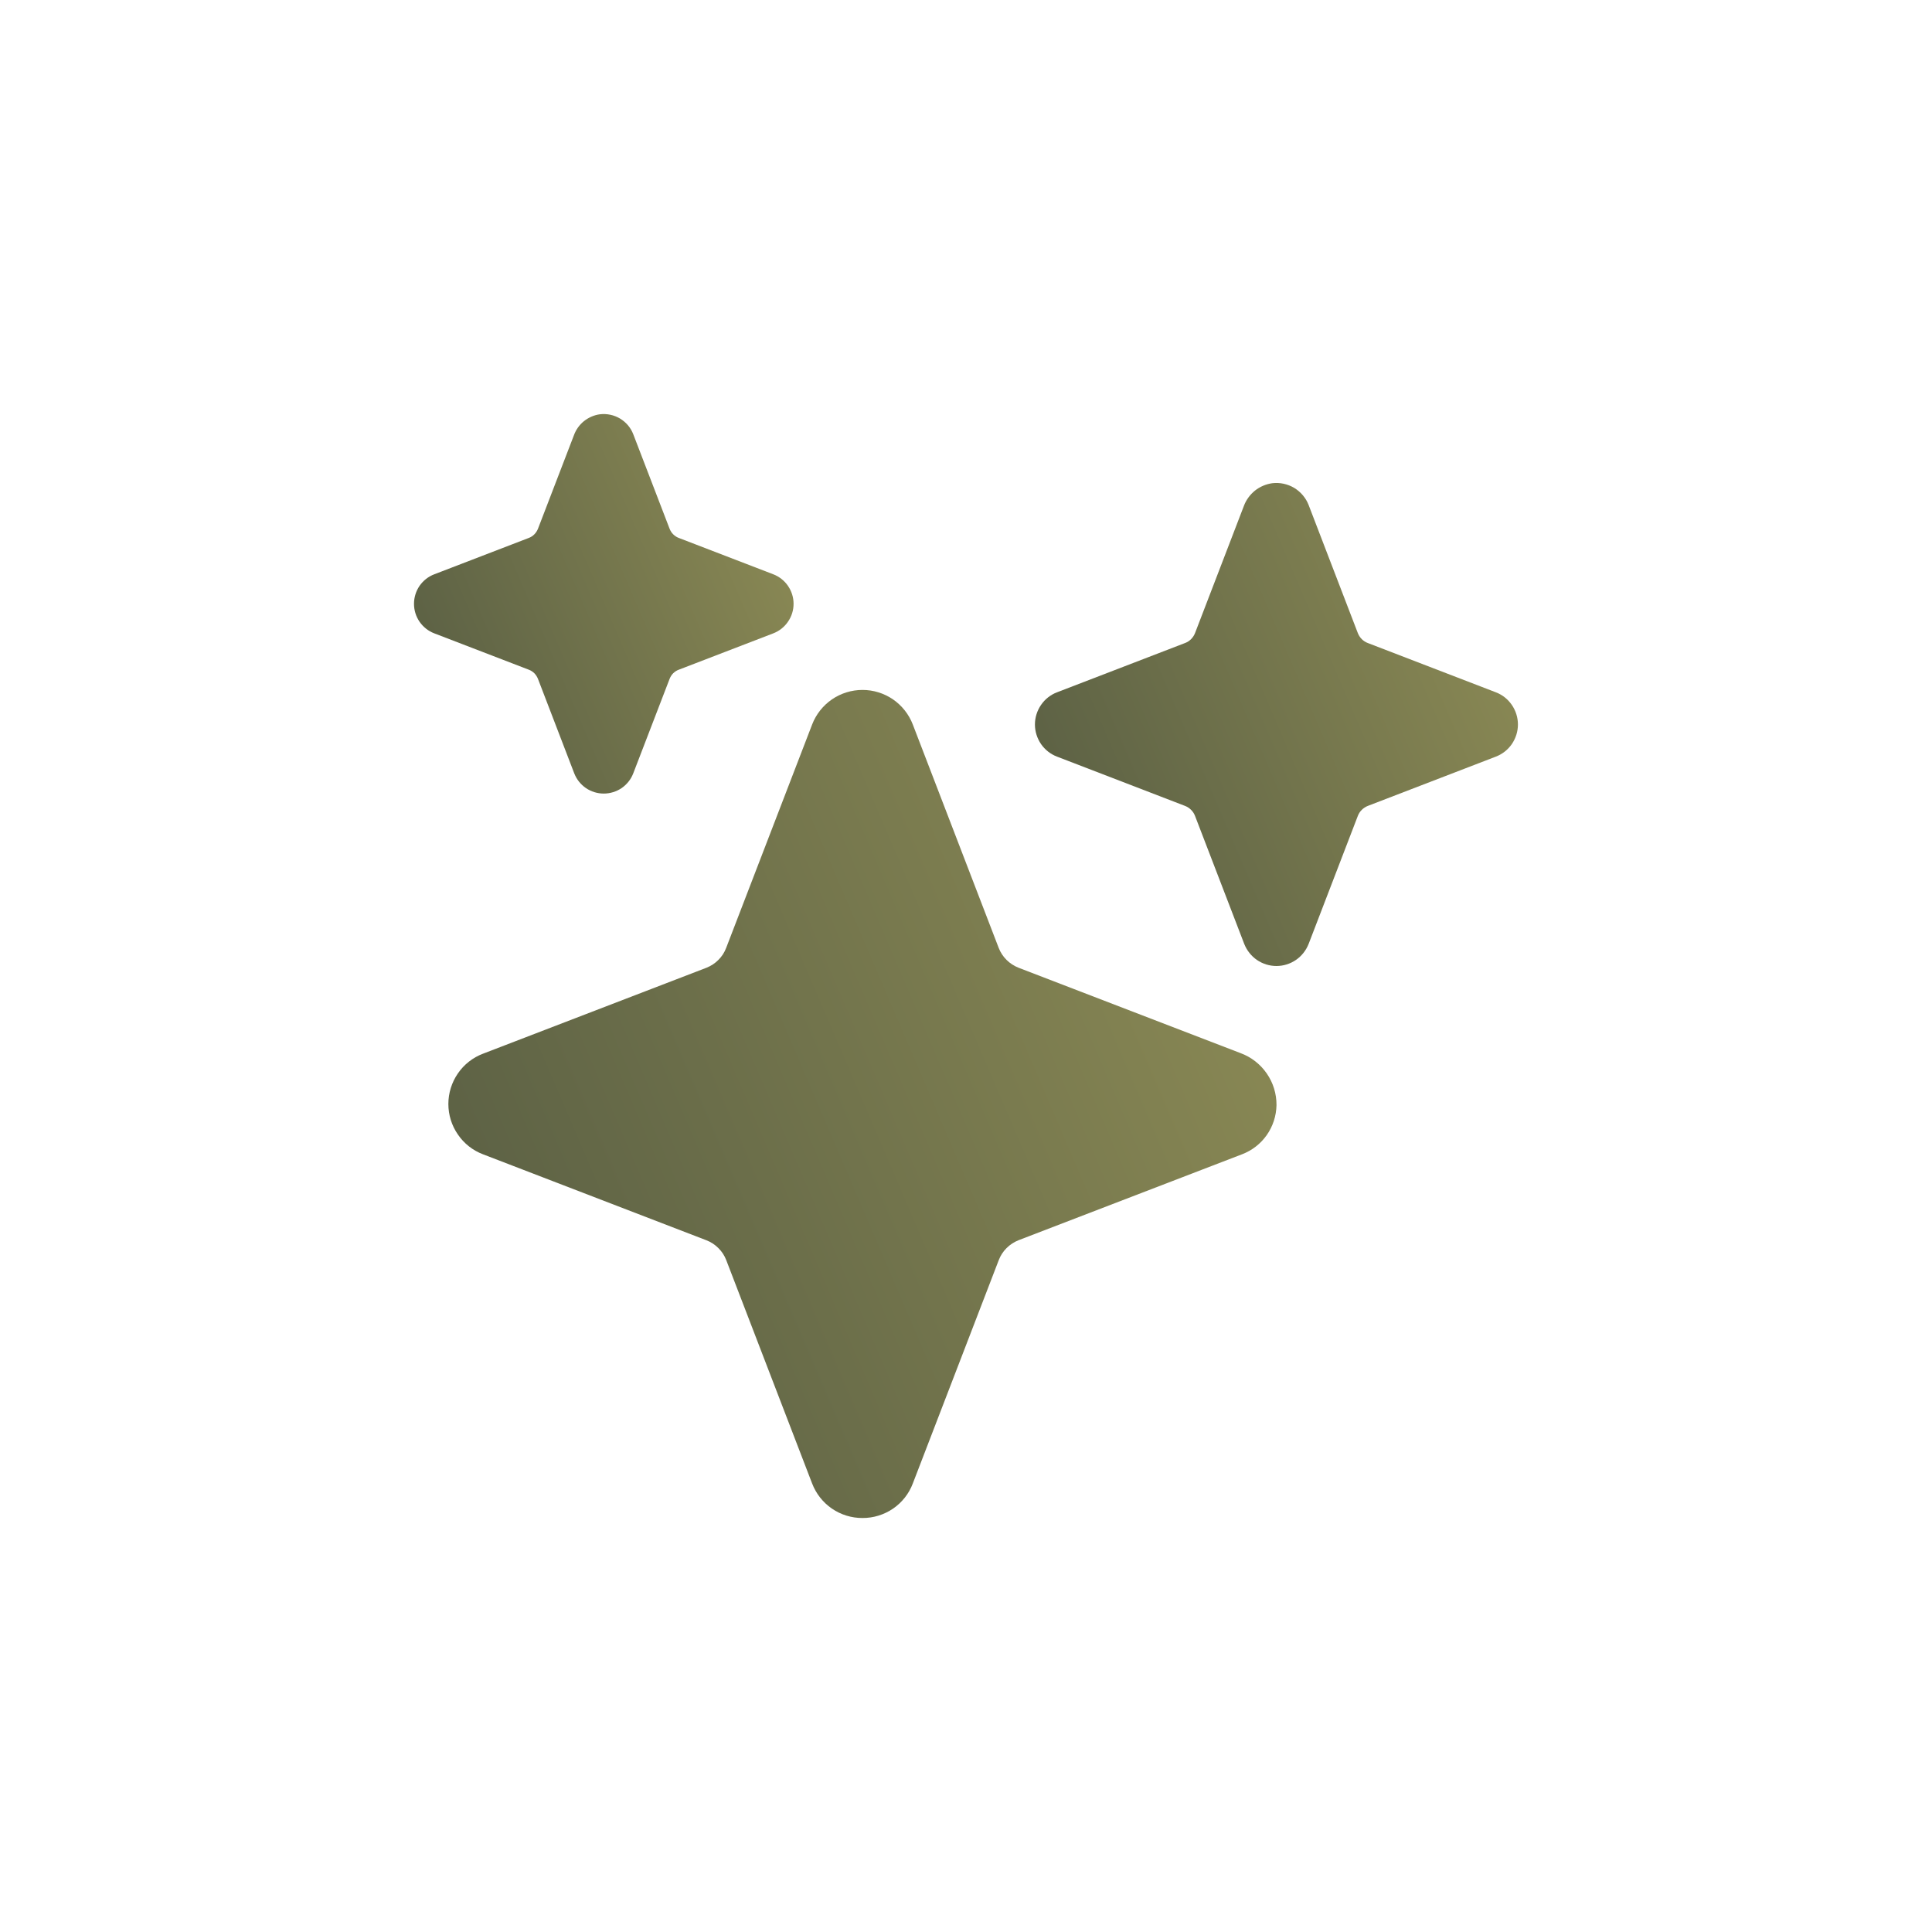 <?xml version="1.0" encoding="utf-8"?>
<svg xmlns="http://www.w3.org/2000/svg" fill="none" height="100%" overflow="visible" preserveAspectRatio="none" style="display: block;" viewBox="0 0 28 28" width="100%">
<g id="ai button">
<g clip-path="url(#clip0_0_3043)" id="sparkles">
<path d="M12.5 22C12.342 22.001 12.187 21.953 12.057 21.864C11.927 21.775 11.827 21.648 11.77 21.5L10.525 18.262C10.5 18.197 10.462 18.138 10.412 18.089C10.363 18.039 10.303 18 10.238 17.975L7 16.729C6.852 16.673 6.725 16.573 6.636 16.442C6.546 16.312 6.498 16.158 6.498 16C6.498 15.842 6.546 15.688 6.636 15.557C6.725 15.427 6.852 15.327 7 15.271L10.237 14.026C10.303 14 10.362 13.962 10.411 13.912C10.461 13.863 10.499 13.804 10.524 13.738L11.77 10.5C11.827 10.352 11.927 10.226 12.057 10.136C12.187 10.047 12.342 9.999 12.5 9.999C12.658 9.999 12.812 10.047 12.942 10.136C13.072 10.226 13.172 10.352 13.229 10.5L14.474 13.738C14.499 13.803 14.538 13.862 14.587 13.911C14.637 13.961 14.696 13.999 14.761 14.025L17.98 15.263C18.134 15.32 18.266 15.423 18.359 15.558C18.452 15.692 18.501 15.852 18.5 16.016C18.497 16.172 18.448 16.323 18.359 16.45C18.27 16.577 18.145 16.674 18 16.729L14.762 17.974C14.697 18 14.638 18.038 14.588 18.088C14.539 18.137 14.5 18.196 14.475 18.262L13.229 21.5C13.173 21.648 13.073 21.775 12.943 21.864C12.812 21.953 12.658 22.001 12.5 22V22Z" fill="url(#paint0_linear_0_3043)" id="Vector"/>
<path d="M8.75 11.501C8.658 11.501 8.567 11.473 8.491 11.421C8.414 11.368 8.356 11.294 8.322 11.207L7.796 9.837C7.784 9.807 7.766 9.78 7.744 9.757C7.721 9.735 7.694 9.717 7.664 9.706L6.294 9.179C6.207 9.146 6.133 9.087 6.08 9.01C6.028 8.934 6 8.844 6 8.751C6 8.658 6.028 8.568 6.08 8.491C6.133 8.415 6.207 8.356 6.294 8.323L7.664 7.796C7.694 7.785 7.721 7.767 7.744 7.744C7.766 7.722 7.784 7.694 7.796 7.665L8.318 6.307C8.347 6.227 8.398 6.156 8.464 6.103C8.531 6.05 8.611 6.015 8.695 6.004C8.796 5.992 8.899 6.014 8.986 6.066C9.074 6.119 9.142 6.199 9.178 6.294L9.705 7.665C9.717 7.694 9.734 7.722 9.757 7.744C9.78 7.767 9.807 7.785 9.837 7.796L11.207 8.323C11.293 8.356 11.368 8.415 11.42 8.491C11.473 8.568 11.501 8.658 11.501 8.751C11.501 8.844 11.473 8.934 11.42 9.01C11.368 9.087 11.293 9.146 11.207 9.179L9.837 9.706C9.807 9.717 9.78 9.735 9.757 9.757C9.734 9.78 9.717 9.807 9.705 9.837L9.178 11.207C9.145 11.294 9.086 11.368 9.01 11.421C8.933 11.473 8.843 11.501 8.75 11.501V11.501Z" fill="url(#paint1_linear_0_3043)" id="Vector_2"/>
<path d="M18.499 14C18.398 14 18.299 13.969 18.216 13.912C18.133 13.855 18.069 13.773 18.032 13.679L17.319 11.824C17.306 11.791 17.287 11.761 17.262 11.737C17.237 11.712 17.208 11.693 17.175 11.68L15.32 10.966C15.225 10.93 15.144 10.866 15.087 10.783C15.03 10.699 14.999 10.601 14.999 10.5C14.999 10.399 15.03 10.3 15.087 10.217C15.144 10.133 15.225 10.069 15.32 10.033L17.175 9.319C17.208 9.307 17.237 9.288 17.262 9.263C17.287 9.238 17.306 9.208 17.319 9.176L18.027 7.333C18.059 7.246 18.115 7.17 18.187 7.111C18.26 7.053 18.347 7.016 18.439 7.003C18.549 6.99 18.661 7.014 18.757 7.071C18.852 7.129 18.926 7.216 18.966 7.32L19.679 9.176C19.692 9.208 19.711 9.238 19.736 9.263C19.761 9.288 19.79 9.307 19.823 9.319L21.678 10.033C21.773 10.069 21.854 10.133 21.911 10.217C21.968 10.3 21.999 10.399 21.999 10.5C21.999 10.601 21.968 10.699 21.911 10.783C21.854 10.866 21.773 10.93 21.678 10.966L19.823 11.68C19.79 11.693 19.761 11.712 19.736 11.737C19.711 11.761 19.692 11.791 19.679 11.824L18.966 13.679C18.929 13.773 18.865 13.855 18.782 13.912C18.699 13.969 18.6 14 18.499 14V14Z" fill="url(#paint2_linear_0_3043)" id="Vector_3"/>
</g>
</g>
<defs>
<linearGradient gradientUnits="userSpaceOnUse" id="paint0_linear_0_3043" x1="1.815" x2="25.339" y1="21.141" y2="11.059">
<stop stop-color="#464E3D"/>
<stop offset="1" stop-color="#A6A15E"/>
</linearGradient>
<linearGradient gradientUnits="userSpaceOnUse" id="paint1_linear_0_3043" x1="3.853" x2="14.635" y1="11.108" y2="6.487">
<stop stop-color="#464E3D"/>
<stop offset="1" stop-color="#A6A15E"/>
</linearGradient>
<linearGradient gradientUnits="userSpaceOnUse" id="paint2_linear_0_3043" x1="12.268" x2="25.988" y1="13.499" y2="7.62">
<stop stop-color="#464E3D"/>
<stop offset="1" stop-color="#A6A15E"/>
</linearGradient>
<clipPath id="clip0_0_3043">
<rect fill="white" height="16" transform="translate(6 6)" width="16"/>
</clipPath>
</defs>
</svg>